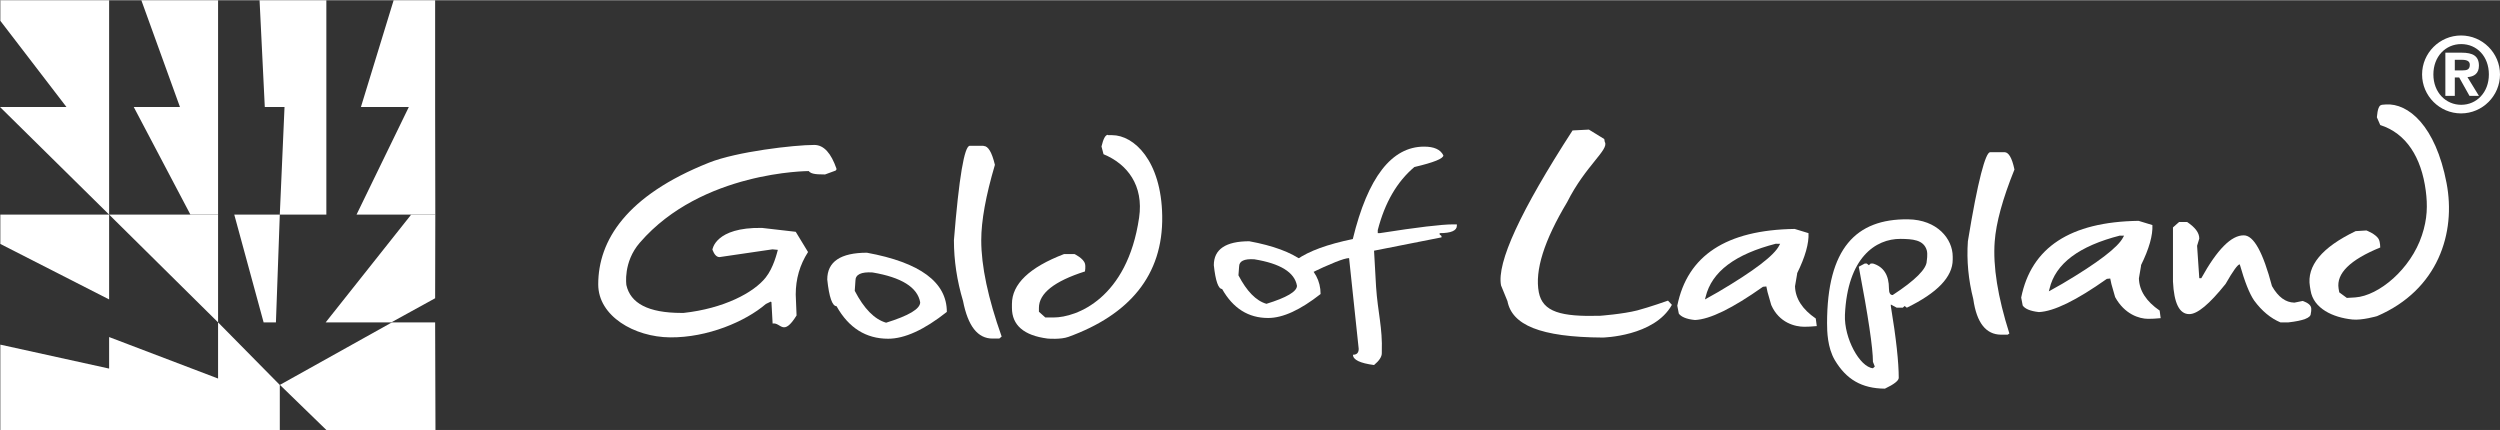<?xml version="1.0" encoding="UTF-8"?><svg id="uuid-d1db35ca-6971-440f-8579-0985379eb5f1" xmlns="http://www.w3.org/2000/svg" width="5.23cm" height=".9cm" viewBox="0 0 148.23 25.48"><rect x="0" y="0" width="148.23" height="25.48" fill="#333333" stroke="none"/><defs><style>.uuid-c773122b-3d98-4aee-837b-3a247b91ab87,.uuid-2ba12c00-306b-454f-89ee-0a5b7829b06b{fill:#fff;}.uuid-2ba12c00-306b-454f-89ee-0a5b7829b06b{fill-rule:evenodd;}</style></defs><g><polygon class="uuid-c773122b-3d98-4aee-837b-3a247b91ab87" points="16.59 22.81 23.24 19.1 25.8 19.1 25.82 25.48 19.35 25.48 16.59 22.8 16.59 25.48 .02 25.48 .02 20.42 6.47 21.84 6.47 19.97 12.93 22.43 12.93 19.1 16.59 22.81"/><polygon class="uuid-c773122b-3d98-4aee-837b-3a247b91ab87" points="15.39 0 19.35 0 19.35 6.33 15.7 6.33 15.39 0"/><polygon class="uuid-c773122b-3d98-4aee-837b-3a247b91ab87" points="16.87 6.33 19.35 6.33 19.35 12.71 16.59 12.71 16.87 6.33"/><polygon class="uuid-c773122b-3d98-4aee-837b-3a247b91ab87" points="24.24 6.33 25.8 6.33 25.81 12.71 21.14 12.71 24.24 6.33"/><polygon class="uuid-c773122b-3d98-4aee-837b-3a247b91ab87" points=".02 12.71 6.47 12.71 6.47 17.74 .02 14.45 .02 12.71"/><polygon class="uuid-c773122b-3d98-4aee-837b-3a247b91ab87" points="6.47 12.71 12.93 12.71 12.93 19.1 6.47 12.71"/><polygon class="uuid-c773122b-3d98-4aee-837b-3a247b91ab87" points="6.47 6.33 6.47 12.71 0 6.33 5.07 6.33 6.47 6.33"/><polygon class="uuid-c773122b-3d98-4aee-837b-3a247b91ab87" points="6.47 6.33 3.94 6.33 .02 1.22 .02 0 6.47 0 6.47 6.33"/><polygon class="uuid-c773122b-3d98-4aee-837b-3a247b91ab87" points="8.38 0 12.93 0 12.93 6.33 10.67 6.33 8.38 0"/><path class="uuid-c773122b-3d98-4aee-837b-3a247b91ab87" d="M13.89,12.71h2.7l-.23,6.39h-.73l-1.74-6.39Z"/><polygon class="uuid-c773122b-3d98-4aee-837b-3a247b91ab87" points="24.38 12.71 25.81 12.71 25.8 17.67 23.2 19.1 19.31 19.1 24.38 12.71"/><polygon class="uuid-c773122b-3d98-4aee-837b-3a247b91ab87" points="7.93 6.33 12.93 6.33 12.93 12.71 11.29 12.71 7.93 6.33"/><polygon class="uuid-c773122b-3d98-4aee-837b-3a247b91ab87" points="23.34 0 25.8 0 25.8 6.33 21.4 6.33 23.34 0"/></g><g><path class="uuid-2ba12c00-306b-454f-89ee-0a5b7829b06b" d="M51.4,14.97c3.16,.58,4.74,1.75,4.74,3.51-1.34,1.06-2.5,1.59-3.48,1.59-1.31,0-2.34-.64-3.06-1.93-.25,0-.44-.53-.55-1.58,0-1.06,.79-1.59,2.36-1.59m-.69,1.67l-.04,.59c.55,1.06,1.17,1.69,1.86,1.89,1.35-.42,2.02-.82,2.02-1.21-.16-.89-1.11-1.48-2.83-1.77-.67-.04-1.01,.12-1.01,.49"/><path class="uuid-2ba12c00-306b-454f-89ee-0a5b7829b06b" d="M58.32,8.64c.27,0,.49,.37,.67,1.12-.54,1.83-.81,3.32-.81,4.47,0,1.53,.4,3.43,1.21,5.71l-.14,.12h-.4c-.88,0-1.46-.74-1.75-2.23-.36-1.2-.54-2.4-.54-3.6,.3-3.73,.62-5.6,.94-5.6h.81Z"/><path class="uuid-2ba12c00-306b-454f-89ee-0a5b7829b06b" d="M65.7,8h.24c1.29,0,2.92,1.51,2.97,4.79,.06,3.54-1.98,5.87-5.56,7.17-.46,.17-1.24,.1-1.24,.1-1.4-.18-2.11-.79-2.11-1.82v-.23c0-1.18,1.03-2.17,3.09-2.96h.62s.53,.25,.62,.57c.05,.17,0,.46,0,.46-1.82,.58-2.73,1.3-2.73,2.16v.23l.38,.34h.49c1.35,0,4.37-1.12,5.07-5.92,.28-1.91-.7-3.18-2.11-3.76l-.12-.46c.11-.46,.23-.69,.38-.69"/><path class="uuid-2ba12c00-306b-454f-89ee-0a5b7829b06b" d="M74.07,14.29c2.82,.52,4.23,1.56,4.23,3.13-1.2,.94-2.23,1.42-3.11,1.42-1.17,0-2.08-.57-2.73-1.72-.22,0-.39-.47-.49-1.41,0-.94,.7-1.42,2.11-1.42m-.61,1.49l-.04,.53c.49,.94,1.04,1.51,1.66,1.69,1.2-.37,1.81-.73,1.81-1.07-.14-.8-.99-1.32-2.53-1.57-.6-.04-.9,.11-.9,.43"/><path class="uuid-2ba12c00-306b-454f-89ee-0a5b7829b06b" d="M84.44,8.68c.59,0,.97,.17,1.14,.52,0,.19-.57,.42-1.72,.69-1.03,.87-1.75,2.11-2.17,3.74v.18h.12c2.23-.35,3.68-.52,4.34-.52h.23v.08c0,.29-.34,.44-1.02,.44v.08l.11,.09v.08l-4,.79s.07,1.31,.12,2.14c.1,1.51,.39,2.43,.34,3.86v.08c0,.21-.15,.44-.46,.7-.83-.11-1.25-.31-1.25-.61,.23,0,.34-.12,.34-.35l-.57-5.38c-.29,0-1.09,.32-2.4,.95-.38,0-.61-.29-.69-.87,.71-.5,1.81-.9,3.31-1.21,.89-3.66,2.3-5.48,4.23-5.48"/><path class="uuid-c773122b-3d98-4aee-837b-3a247b91ab87" d="M37.94,14.37c-1.01,1.16-.8,2.52-.8,2.52,.24,1.07,1.28,1.65,3.27,1.65h.12c2.38-.26,4.16-1.2,4.87-2.1,.47-.59,.67-1.47,.72-1.64l-.32-.03-3.14,.46c-.17,0-.31-.15-.42-.44,0,0,.15-1.34,2.94-1.29l2,.23,.73,1.2c-.49,.76-.73,1.6-.73,2.52l.05,1.24c-.8,1.29-.93,.39-1.42,.48l-.07-1.27-.04-.03c-.16,.08-.29,.14-.29,.14-1.21,1.04-3.46,2-5.68,1.98-2.12-.02-4.26-1.26-4.26-3.14,0-2.6,1.66-5.27,6.57-7.22,1.62-.65,5.04-1.05,6.24-1.05,.58,0,1,.51,1.31,1.39,.02,.06-.01,.12-.07,.14l-.6,.22h-.04c-.29,0-.51-.01-.67-.05-.08-.02-.15-.05-.2-.09-.02-.02-.04-.04-.06-.06,0,0-6.34,0-10,4.23"/></g><path class="uuid-2ba12c00-306b-454f-89ee-0a5b7829b06b" d="M98.89,17.8l.24,.26c-1.04,1.88-4.1,1.94-4.1,1.94-3.74-.02-5.38-.76-5.65-2.16l-.38-.93c-.26-1.35,1.14-4.4,4.24-9.19l.97-.05,.91,.56,.03,.17c.28,.45-1.14,1.4-2.23,3.57-1.36,2.27-1.93,4.05-1.68,5.35,.23,1.17,1.33,1.45,3.62,1.39,0,0,1.36-.1,2.22-.32,.72-.19,1.82-.58,1.82-.58"/><path class="uuid-2ba12c00-306b-454f-89ee-0a5b7829b06b" d="M106.56,16.2l-.13,.76c.02,.73,.44,1.37,1.23,1.91l.06,.45c-.3,.03-.55,.04-.74,.04-.53,0-1.49-.22-1.96-1.29l-.22-.77-.07-.33-.2,.02c-1.81,1.28-3.14,1.93-4.03,1.97-.53-.05-.83-.2-.96-.38l-.09-.47c.6-2.97,2.9-4.49,6.96-4.55l.82,.25c.03,.6-.19,1.4-.68,2.39m-1.23-1.77c-2.43,.62-3.83,1.66-4.19,3.16l-.04,.15,.8-.45c2.1-1.24,3.32-2.16,3.61-2.76l.05-.09h-.23Z"/><path class="uuid-2ba12c00-306b-454f-89ee-0a5b7829b06b" d="M113.13,12.99c1.73,.02,2.65,1.16,2.65,2.21v.18c0,1.02-.91,1.97-2.72,2.85l-.13-.1-.11,.1h-.36s-.35-.19-.35-.19v.09c.32,1.93,.47,3.35,.47,4.26,0,.16-.27,.38-.82,.64-1.38-.01-2.29-.55-2.97-1.69-.44-.75-.46-1.71-.46-2.19,0-4.44,1.72-6.19,4.79-6.16m-3.73,5.66c-.06,1.39,.88,3.1,1.66,3.17l.11-.1-.11-.28c0-.82-.28-2.7-.84-5.64l.36-.19h.11s.13,.1,.13,.1l.11-.1h.13c.63,.19,.95,.68,.95,1.49,0,.25,.07,.38,.22,.38,1.35-.88,2.02-1.56,2.02-2.02,0,0,.07-.4,0-.64-.19-.63-.86-.66-1.55-.67-1.49-.01-3.15,1.12-3.3,4.5"/><path class="uuid-2ba12c00-306b-454f-89ee-0a5b7829b06b" d="M119.44,10.04c-.7,1.73-1.09,3.16-1.17,4.27-.11,1.46,.18,3.28,.87,5.45l-.1,.07h-.4c-.88-.01-1.44-.69-1.64-2.11-.29-1.14-.4-2.29-.32-3.43,.59-3.62,1.05-5.28,1.32-5.28h.86c.23,.01,.43,.31,.58,1.02"/><path class="uuid-2ba12c00-306b-454f-89ee-0a5b7829b06b" d="M126.95,15.73l-.13,.76c.02,.73,.44,1.37,1.23,1.91l.06,.45c-.3,.03-.55,.04-.74,.04-.53,0-1.4-.27-1.96-1.29l-.22-.77-.07-.33-.2,.02c-1.81,1.28-3.14,1.93-4.03,1.97-.53-.06-.83-.2-.96-.39l-.09-.47c.6-2.97,2.9-4.49,6.96-4.55l.82,.25c.03,.6-.19,1.4-.68,2.39m-1.23-1.77c-2.43,.62-3.84,1.66-4.19,3.16l-.04,.15,.8-.45c2.1-1.24,3.32-2.17,3.61-2.76l.05-.09h-.23Z"/><path class="uuid-2ba12c00-306b-454f-89ee-0a5b7829b06b" d="M129.2,13.15h.48c.48,.32,.72,.64,.72,.98l-.13,.43,.13,1.92h.12c.94-1.7,1.78-2.55,2.52-2.54,.59,0,1.14,1.01,1.67,3.01,.37,.65,.81,.97,1.33,.98l.49-.1s.39,.12,.48,.33c.07,.15,0,.43,0,.43,0,.24-.44,.41-1.32,.51h-.48c-.57-.24-1.1-.67-1.56-1.3-.28-.41-.56-1.12-.85-2.14-.12,0-.4,.39-.84,1.16-.96,1.2-1.68,1.8-2.16,1.79-.58,0-.9-.65-.96-1.93v-3.21l.36-.32Z"/><path class="uuid-2ba12c00-306b-454f-89ee-0a5b7829b06b" d="M141.21,6.2l.25-.02c1.33-.09,2.95,1.26,3.6,4.65,.57,2.96-.49,6.34-4.12,7.9,0,0-.89,.26-1.46,.2-1.17-.12-2.31-.66-2.48-1.72l-.04-.24c-.2-1.22,.71-2.32,2.71-3.28l.64-.04s.59,.22,.74,.54c.08,.17,.08,.47,.08,.47-1.79,.73-2.61,1.54-2.47,2.43l.04,.23,.45,.33,.5-.03c1.4-.1,3.29-1.68,3.95-3.68,.33-.98,.34-1.79,.23-2.64-.26-1.99-1.16-3.41-2.7-3.9l-.2-.46c.04-.48,.13-.72,.28-.73"/><path class="uuid-2ba12c00-306b-454f-89ee-0a5b7829b06b" d="M143.61,4.4c0,1.27,1.04,2.31,2.31,2.31s2.31-1.04,2.31-2.31-1.04-2.31-2.31-2.31-2.31,1.04-2.31,2.31Zm.67,0c0-1.06,.72-1.8,1.65-1.8s1.64,.73,1.64,1.8-.73,1.8-1.64,1.8-1.65-.73-1.65-1.8Zm.72,1.27h.55v-1.09h.26l.61,1.09h.56l-.68-1.11c.4-.03,.68-.22,.68-.68,0-.58-.37-.77-1.02-.77h-.97v2.57Zm.55-1.51v-.63h.39c.22,0,.5,.03,.5,.29,0,.3-.18,.34-.44,.34h-.45Z"/></svg>